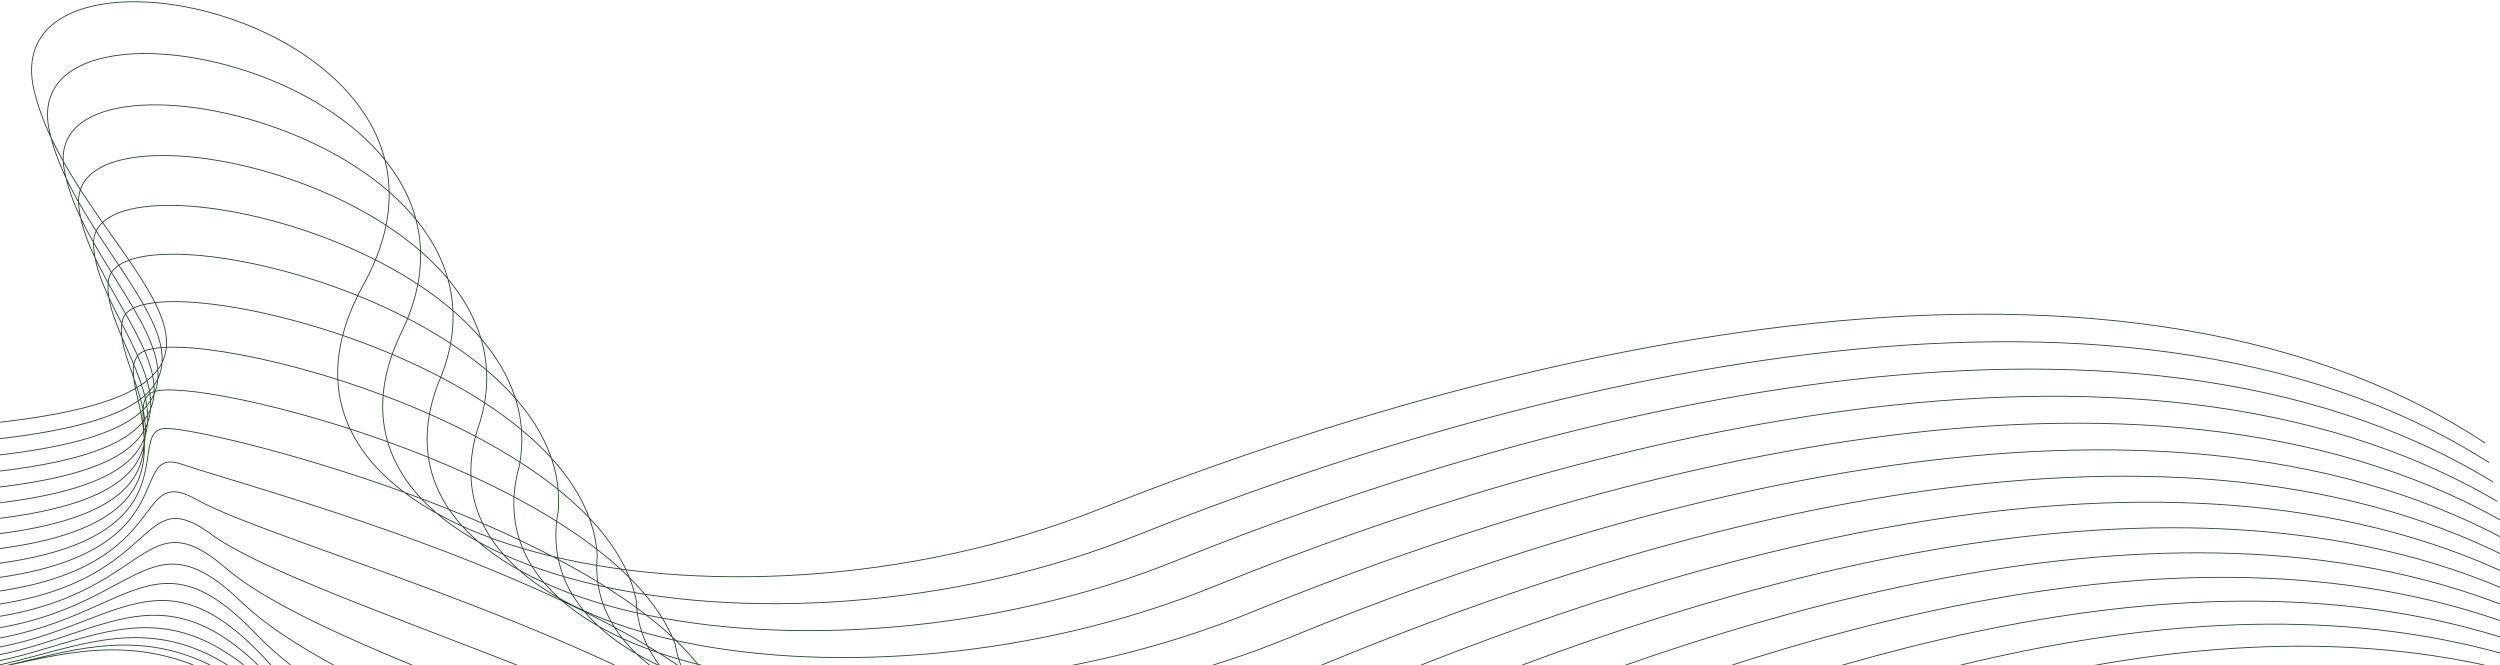 <svg width="1440" height="383" viewBox="0 0 1440 383" fill="none" xmlns="http://www.w3.org/2000/svg">
<path d="M1431.49 255.23C1212.82 110.717 850.168 206.822 633.12 293.316C416.071 379.81 125.411 315.74 209.307 164.109C293.204 12.477 -6.659 -53.016 19.863 53.055C46.386 159.126 222.298 236.721 -73.234 248.467M1480.2 435.336C1160.86 439.963 1032.03 665.5 680.751 657.799C448.547 652.709 306.194 601.205 198.482 457.404C90.77 313.603 10.121 404.013 -53.749 386.572M1433.81 266.502C1217.95 128.981 867.231 223.249 654.993 308.291C442.755 393.333 160.219 334.908 231.757 190.314C300.601 45.66 8.239 -19.167 28.369 75.005C48.499 169.178 212.194 247.383 -72.306 257.739M1436.13 277.701C1223.08 147.172 884.293 239.604 676.866 323.194C469.438 406.783 195.028 354.002 254.206 216.445C307.998 78.77 23.137 14.609 36.875 96.883C50.613 179.156 202.09 257.972 -71.379 266.938M1438.45 288.817C1228.2 165.28 901.356 255.875 698.739 338.013C496.121 420.15 229.837 373.014 276.656 242.494C315.396 111.797 38.035 48.302 45.38 118.677C52.726 189.052 191.987 268.478 -70.451 276.054M1440.77 299.837C1233.33 183.292 918.419 272.051 720.612 352.736C522.804 433.422 264.645 391.929 299.106 268.446C322.793 144.728 52.932 81.899 53.886 140.375C54.84 198.851 181.883 278.887 -69.523 285.074M1443.09 310.746C1238.46 201.192 935.482 288.115 742.485 367.349C549.487 446.582 299.454 410.734 321.556 294.288C330.19 177.548 67.83 115.385 62.392 161.962C56.953 208.54 171.779 289.186 -68.595 293.983M1445.41 321.527C1243.59 218.965 952.545 304.051 764.358 381.833C576.17 459.614 334.262 429.41 344.005 320.002C337.587 210.239 82.728 148.743 70.897 183.422C59.067 218.101 161.676 299.357 -67.667 302.764M1447.73 332.158C1248.72 236.588 969.607 319.838 786.231 396.167C602.854 472.496 369.071 447.936 366.455 345.565C344.985 242.781 97.626 181.951 79.403 204.731C61.18 227.511 151.572 309.378 -66.739 311.395M1450.05 342.613C1253.85 254.034 986.67 335.448 808.104 410.325C629.537 485.202 403.88 466.287 388.905 370.953C352.382 275.147 112.523 214.982 87.909 225.864C63.294 236.746 141.468 319.223 -65.811 319.85M1452.37 352.861C1258.98 271.274 1003.73 350.851 829.977 424.276C656.22 497.701 438.689 484.43 411.355 396.133C359.779 307.305 127.421 247.807 96.414 246.79C65.407 245.773 131.365 328.86 -64.883 328.097M1454.69 362.862C1264.11 288.267 1020.8 366.008 851.85 437.981C682.903 509.954 473.497 502.326 433.804 421.067C367.177 339.217 142.319 280.385 104.92 267.469C67.521 254.554 121.261 338.251 -63.956 336.099M1457.01 372.57C1269.24 304.966 1037.86 380.871 873.723 451.392C709.586 521.913 508.306 519.93 456.254 445.707C374.574 370.836 157.217 312.67 113.425 287.856C69.634 263.041 111.157 347.349 -63.028 343.806M1459.33 381.928C1274.37 321.316 1054.92 395.384 895.596 464.453C736.27 533.522 543.115 537.183 478.704 469.998C381.972 402.105 172.114 344.605 121.931 307.892C71.748 271.179 101.054 356.097 -62.1 351.164M1461.65 390.867C1279.5 337.247 1071.98 409.478 917.469 477.095C762.953 544.712 577.923 554.017 501.153 493.87C389.369 432.954 187.012 376.121 130.437 327.509C73.861 278.898 90.95 364.425 -61.172 358.103M1463.97 399.304C1284.63 352.676 1089.05 423.071 939.342 489.236C789.636 555.401 612.732 570.35 523.603 517.24C396.766 463.302 201.91 407.135 138.942 346.625C75.975 286.115 80.846 372.253 -60.244 364.54M1466.28 407.145C1289.75 367.508 1106.11 436.067 961.215 500.78C816.319 565.493 647.541 586.086 546.053 540.013C404.163 493.054 216.808 437.553 147.448 365.144C78.088 292.735 70.743 379.483 -59.316 370.381M1468.6 414.28C1294.88 381.635 1123.17 448.358 983.088 511.619C843.002 574.879 682.349 601.117 568.503 562.081C411.561 522.1 231.705 467.265 155.954 382.957C80.202 298.65 60.639 386.008 -58.388 375.516M1470.92 420.592C1300.01 394.938 1140.24 459.825 1004.96 521.633C869.686 583.442 717.158 615.324 590.952 583.325C418.958 550.322 246.603 496.153 164.459 399.947C82.315 303.741 50.535 391.71 -57.46 379.828M1473.24 425.959C1305.14 407.298 1157.3 470.348 1026.83 530.704C896.369 591.061 751.966 628.587 613.402 603.625C426.355 577.601 261.501 524.098 172.965 415.993C84.429 307.888 40.432 396.467 -56.532 383.196M1475.56 430.268C1310.27 418.598 1174.36 479.812 1048.71 538.716C923.052 597.621 786.775 640.791 635.852 622.867C433.753 603.82 276.398 550.983 181.47 430.98C86.543 310.977 30.328 400.166 -55.605 385.504M1477.88 433.418C1316.26 428.765 1192.73 487.493 1072.49 544.661L1070.58 545.57C949.735 603.022 821.584 651.837 658.301 640.949C441.15 628.881 291.296 576.71 189.976 444.808C88.656 312.906 20.224 402.705 -54.677 386.654" stroke="#244926" stroke-width="0.503"/>
</svg>
